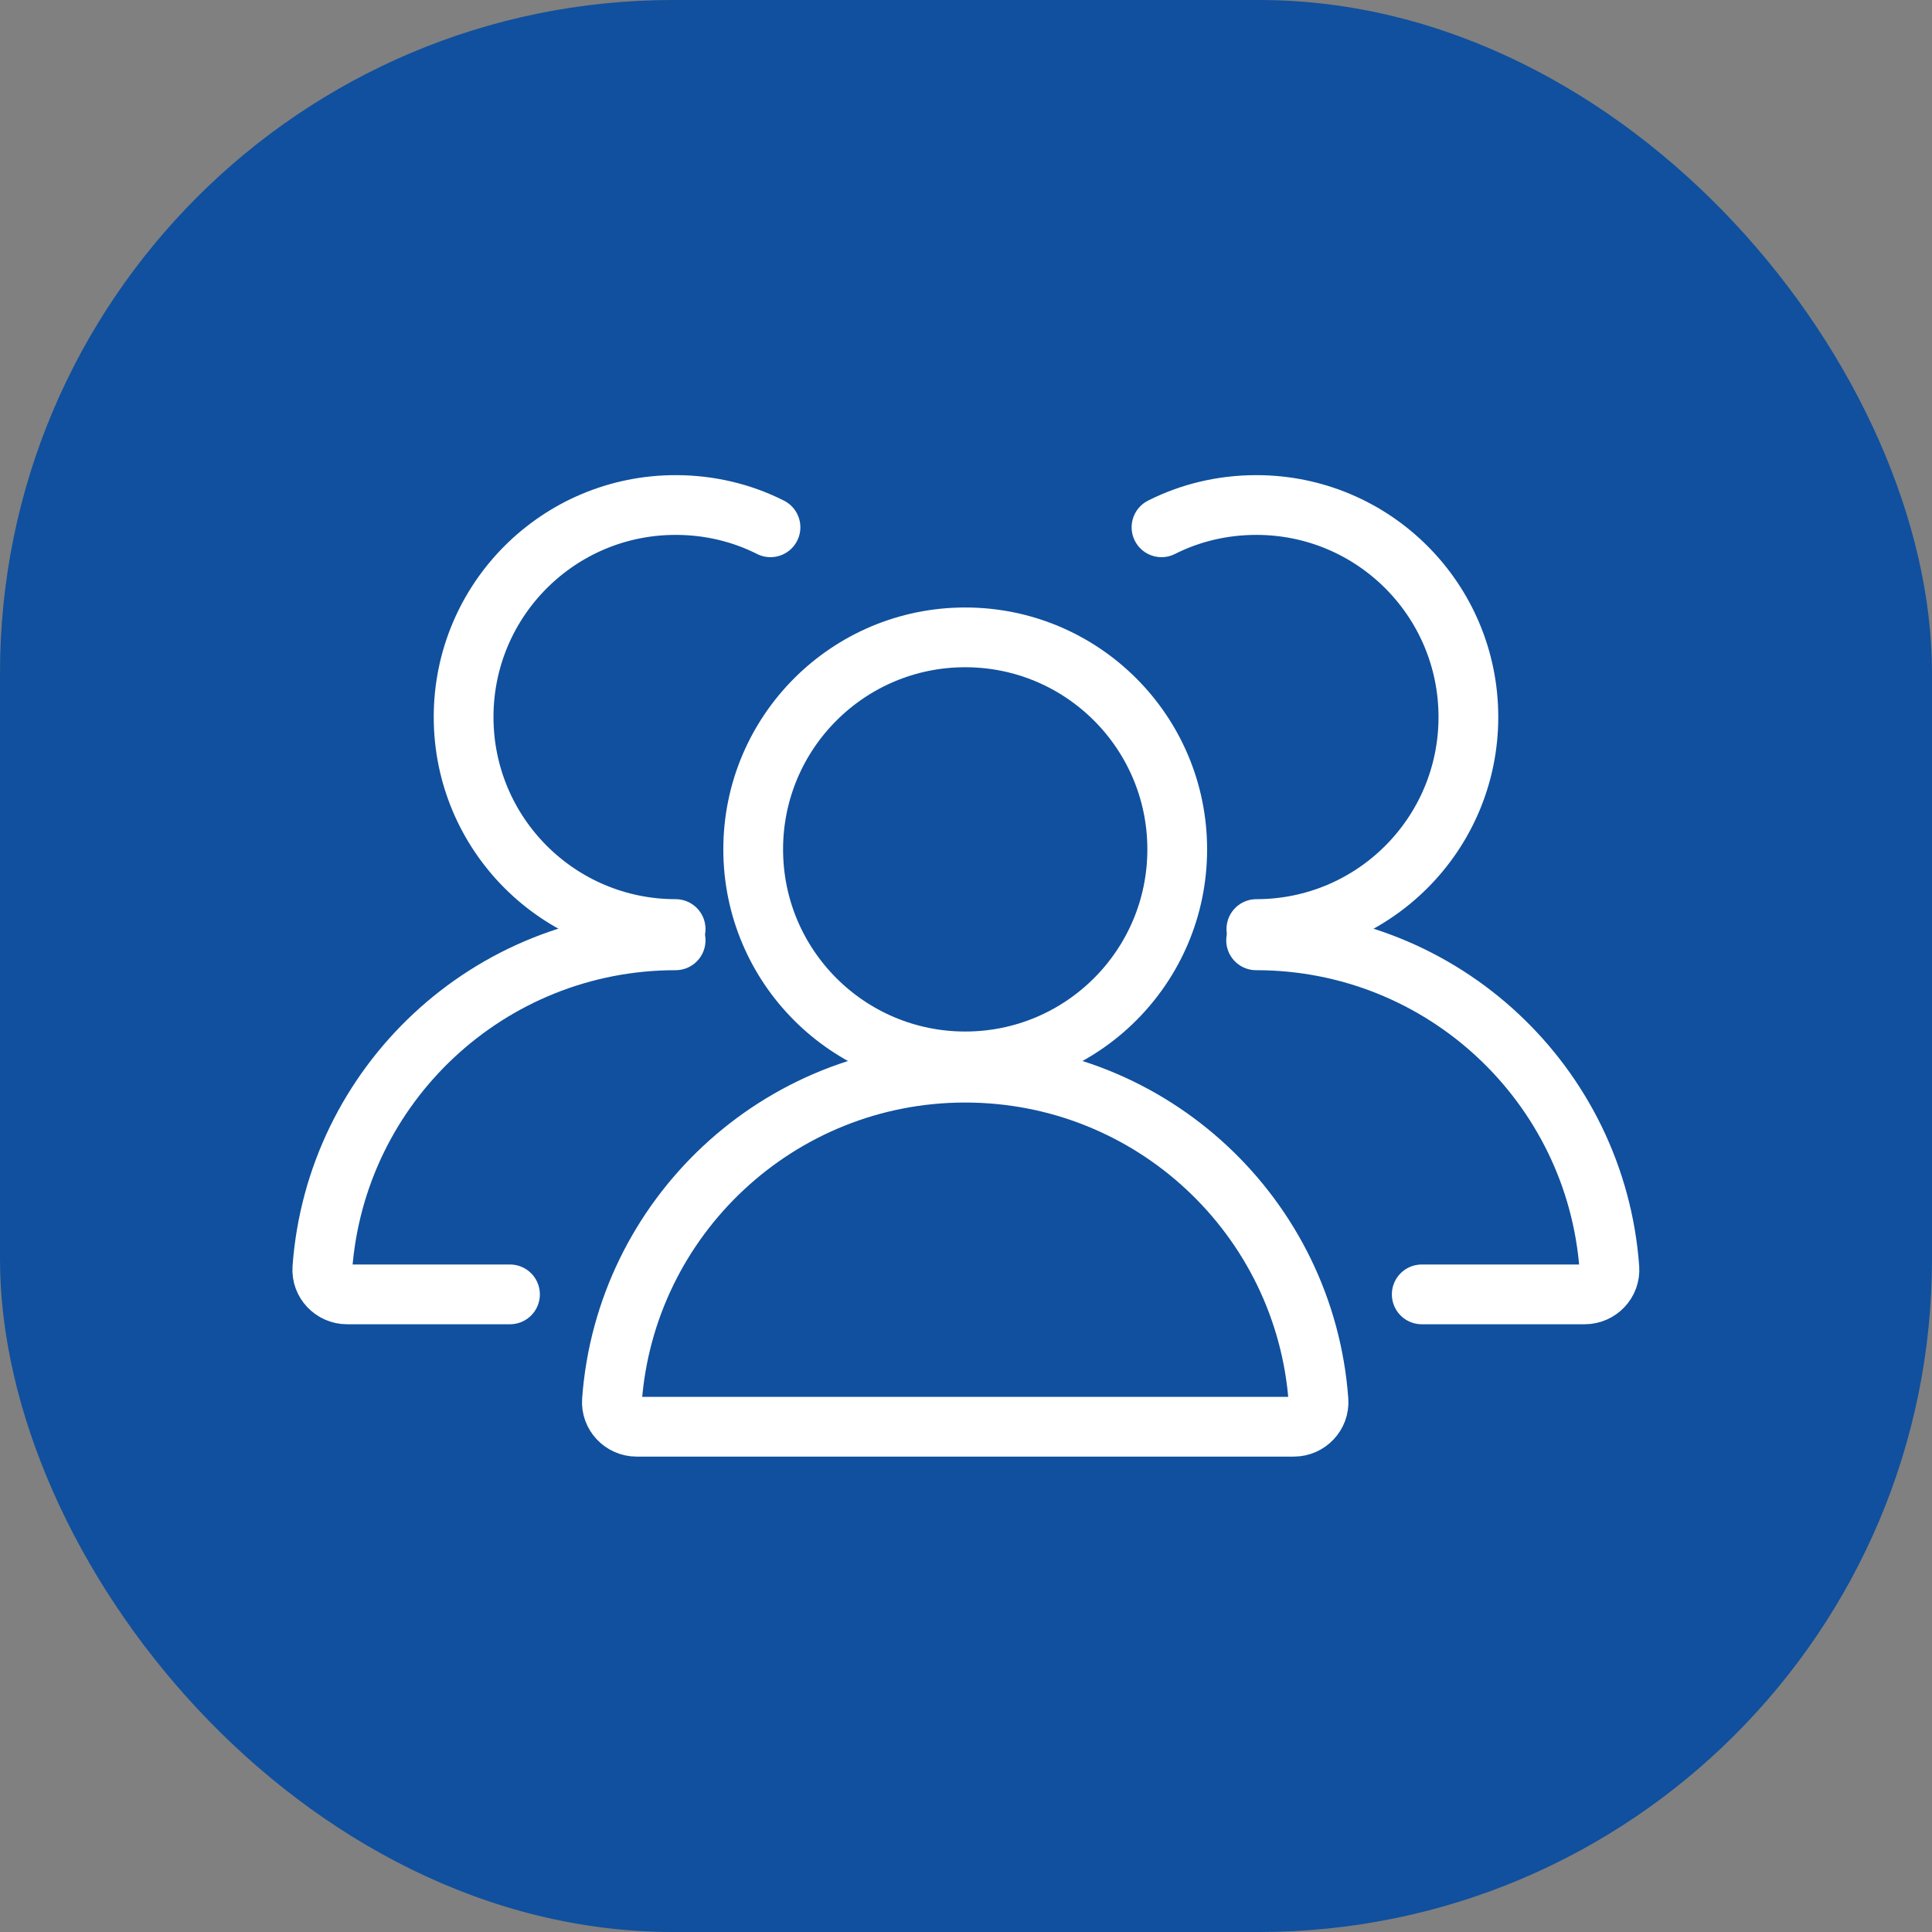 <svg xmlns="http://www.w3.org/2000/svg" id="Capa_1" data-name="Capa 1" viewBox="0 0 73.72 73.72"><rect x="0" y="0" width="73.72" height="73.72" fill="#808080" stroke="none"/><defs><style>      .cls-1 {        stroke-linecap: round;      }      .cls-1, .cls-2 {        fill: none;        stroke: #fff;        stroke-miterlimit: 10;        stroke-width: 2.28px;      }      .cls-3 {        fill: #10509e;      }    </style></defs><rect class="cls-3" width="73.72" height="73.72" rx="25.68" ry="25.68"></rect><g><circle class="cls-1" cx="36.83" cy="32.41" r="8.09"></circle><path class="cls-2" d="M36.83,40.93c-7.13,0-12.97,5.52-13.48,12.51-.04,.54,.4,1,.94,1h25.08c.54,0,.98-.46,.94-1-.51-7-6.35-12.51-13.48-12.51Z"></path><path class="cls-1" d="M44.32,20.12c1.09-.55,2.32-.85,3.62-.85,4.47,0,8.09,3.62,8.09,8.09s-3.62,8.09-8.09,8.09"></path><path class="cls-1" d="M54.25,49.39h6.22c.54,0,.98-.46,.94-1-.51-7-6.35-12.51-13.48-12.51"></path><path class="cls-1" d="M29.4,20.12c-1.09-.55-2.32-.85-3.62-.85-4.47,0-8.09,3.62-8.09,8.09,0,4.47,3.62,8.09,8.09,8.09"></path><path class="cls-1" d="M19.46,49.39h-6.22c-.54,0-.98-.46-.94-1,.51-7,6.35-12.51,13.48-12.51"></path></g></svg>